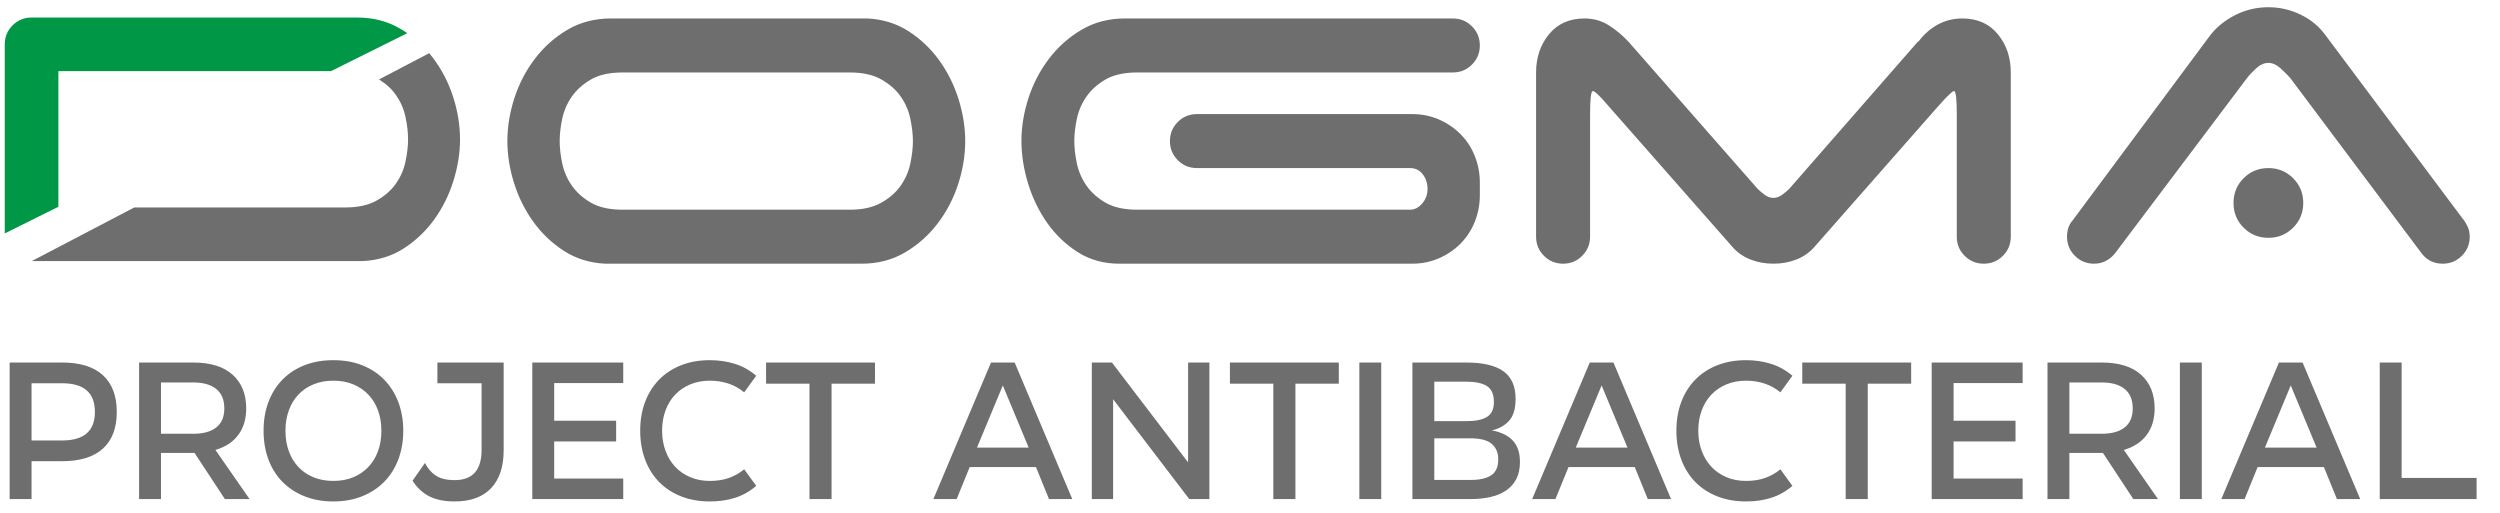 <svg width="156" height="32" viewBox="0 0 156 32" fill="none" xmlns="http://www.w3.org/2000/svg">
<g clip-path="url(#clip0_53_997)">
<g clip-path="url(#clip1_53_997)">
<path d="M8.379 12.945H21.559C22.349 12.945 23 12.8 23.511 12.509C24.023 12.219 24.423 11.865 24.714 11.446C25.004 11.028 25.202 10.569 25.306 10.069C25.411 9.57 25.463 9.111 25.463 8.693C25.463 8.274 25.411 7.816 25.306 7.316C25.202 6.816 25.004 6.357 24.714 5.939C24.45 5.559 24.095 5.232 23.649 4.957L26.782 3.318C26.856 3.405 26.927 3.495 26.997 3.586C27.555 4.318 27.979 5.132 28.269 6.026C28.56 6.921 28.705 7.81 28.705 8.693C28.705 9.552 28.565 10.424 28.287 11.307C28.008 12.19 27.607 12.992 27.084 13.712C26.561 14.432 25.928 15.031 25.184 15.507C24.441 15.983 23.593 16.245 22.64 16.291H1.982L8.379 12.945Z" fill="#6E6E6E"/>
<path d="M3.644 4.44V12.901L0.297 14.566V2.767C0.297 2.303 0.46 1.907 0.785 1.582C1.111 1.257 1.506 1.094 1.971 1.094H22.291C23.291 1.094 24.185 1.327 24.975 1.791C25.126 1.88 25.272 1.973 25.414 2.071L20.651 4.44H3.644Z" fill="#009846"/>
<path d="M53.034 13.085C53.83 13.085 54.485 12.939 54.999 12.646C55.514 12.354 55.918 11.997 56.21 11.576C56.503 11.155 56.702 10.693 56.807 10.19C56.912 9.687 56.965 9.225 56.965 8.803C56.965 8.382 56.912 7.92 56.807 7.417C56.702 6.914 56.503 6.452 56.21 6.031C55.918 5.61 55.514 5.253 54.999 4.96C54.485 4.668 53.83 4.522 53.034 4.522H38.855C38.036 4.522 37.375 4.668 36.872 4.96C36.369 5.253 35.971 5.61 35.679 6.031C35.386 6.452 35.188 6.914 35.082 7.417C34.977 7.92 34.924 8.382 34.924 8.803C34.924 9.225 34.977 9.687 35.082 10.19C35.188 10.693 35.386 11.155 35.679 11.576C35.971 11.997 36.369 12.354 36.872 12.646C37.375 12.939 38.036 13.085 38.855 13.085H53.034ZM60.229 8.803C60.229 9.693 60.083 10.588 59.79 11.488C59.498 12.389 59.071 13.208 58.509 13.945C57.947 14.682 57.269 15.284 56.473 15.752C55.678 16.22 54.777 16.454 53.771 16.454H37.767C36.808 16.408 35.954 16.144 35.205 15.665C34.456 15.185 33.819 14.583 33.292 13.857C32.766 13.132 32.362 12.325 32.081 11.436C31.801 10.546 31.66 9.669 31.66 8.803C31.66 7.914 31.807 7.019 32.099 6.119C32.392 5.218 32.819 4.399 33.38 3.662C33.942 2.925 34.62 2.322 35.416 1.854C36.211 1.386 37.112 1.152 38.118 1.152H54.122C55.081 1.199 55.935 1.462 56.684 1.942C57.433 2.422 58.07 3.024 58.597 3.749C59.123 4.475 59.527 5.282 59.808 6.171C60.088 7.06 60.229 7.938 60.229 8.803ZM73.004 8.803C73.004 8.335 73.168 7.938 73.495 7.61C73.823 7.282 74.22 7.119 74.688 7.119H88.13C88.715 7.119 89.265 7.23 89.78 7.452C90.294 7.674 90.745 7.979 91.131 8.365C91.517 8.751 91.815 9.207 92.026 9.733C92.237 10.26 92.342 10.816 92.342 11.4V12.173C92.342 12.758 92.237 13.313 92.026 13.84C91.815 14.366 91.517 14.822 91.131 15.209C90.745 15.595 90.294 15.899 89.78 16.121C89.265 16.343 88.715 16.454 88.13 16.454H69.845C68.886 16.454 68.032 16.22 67.283 15.752C66.534 15.284 65.897 14.682 65.37 13.945C64.844 13.208 64.44 12.383 64.159 11.471C63.879 10.558 63.738 9.669 63.738 8.803C63.738 7.914 63.885 7.019 64.177 6.119C64.469 5.218 64.897 4.399 65.458 3.662C66.02 2.925 66.698 2.322 67.494 1.854C68.289 1.386 69.19 1.152 70.196 1.152H90.657C91.125 1.152 91.523 1.316 91.85 1.644C92.178 1.971 92.342 2.369 92.342 2.837C92.342 3.305 92.178 3.703 91.85 4.03C91.523 4.358 91.125 4.522 90.657 4.522H70.968C70.149 4.522 69.488 4.668 68.985 4.96C68.482 5.253 68.084 5.61 67.792 6.031C67.499 6.452 67.301 6.914 67.195 7.417C67.09 7.92 67.037 8.382 67.037 8.803C67.037 9.225 67.09 9.687 67.195 10.19C67.301 10.693 67.499 11.155 67.792 11.576C68.084 11.997 68.482 12.354 68.985 12.646C69.488 12.939 70.149 13.085 70.968 13.085H87.99C88.271 13.085 88.522 12.957 88.744 12.699C88.967 12.442 89.078 12.137 89.078 11.787C89.078 11.436 88.978 11.131 88.779 10.874C88.581 10.617 88.317 10.488 87.99 10.488H74.688C74.22 10.488 73.823 10.324 73.495 9.997C73.168 9.669 73.004 9.271 73.004 8.803ZM125.473 14.77C125.473 15.238 125.309 15.635 124.981 15.963C124.654 16.291 124.256 16.454 123.788 16.454C123.32 16.454 122.922 16.291 122.595 15.963C122.267 15.635 122.103 15.238 122.103 14.77V7.119C122.103 6.16 122.045 5.68 121.928 5.68C121.834 5.68 121.507 5.996 120.945 6.627L113.224 15.402C112.92 15.752 112.546 16.016 112.101 16.191C111.656 16.367 111.177 16.454 110.662 16.454C110.147 16.454 109.668 16.367 109.223 16.191C108.779 16.016 108.404 15.752 108.1 15.402L100.379 6.627C99.841 5.996 99.513 5.68 99.396 5.68C99.279 5.68 99.221 6.16 99.221 7.119V14.77C99.221 15.238 99.057 15.635 98.729 15.963C98.402 16.291 98.004 16.454 97.536 16.454C97.068 16.454 96.67 16.291 96.343 15.963C96.015 15.635 95.851 15.238 95.851 14.77V4.522C95.851 3.586 96.121 2.79 96.659 2.135C97.197 1.48 97.934 1.152 98.87 1.152C99.431 1.152 99.934 1.293 100.379 1.573C100.823 1.854 101.233 2.194 101.607 2.591L109.679 11.787C109.796 11.904 109.943 12.026 110.118 12.155C110.294 12.284 110.475 12.348 110.662 12.348C110.849 12.348 111.031 12.284 111.206 12.155C111.382 12.026 111.528 11.904 111.645 11.787L119.682 2.591H119.717C120.044 2.147 120.442 1.796 120.91 1.538C121.378 1.281 121.893 1.152 122.454 1.152C123.39 1.152 124.127 1.48 124.665 2.135C125.204 2.79 125.473 3.586 125.473 4.522V14.77ZM139.371 12.664C139.371 12.056 139.581 11.541 140.002 11.12C140.424 10.699 140.938 10.488 141.547 10.488C142.155 10.488 142.67 10.699 143.091 11.12C143.512 11.541 143.723 12.056 143.723 12.664C143.723 13.272 143.512 13.787 143.091 14.208C142.67 14.629 142.155 14.84 141.547 14.84C140.938 14.84 140.424 14.629 140.002 14.208C139.581 13.787 139.371 13.272 139.371 12.664ZM131.965 15.823C131.614 16.244 131.182 16.454 130.667 16.454C130.199 16.454 129.801 16.291 129.474 15.963C129.146 15.635 128.982 15.238 128.982 14.77C128.982 14.349 129.099 14.009 129.333 13.752L137.862 2.276C138.259 1.737 138.786 1.299 139.441 0.959C140.096 0.62 140.798 0.451 141.547 0.451C142.249 0.451 142.915 0.603 143.547 0.907C144.179 1.211 144.694 1.632 145.091 2.17L153.62 13.576C153.76 13.74 153.877 13.922 153.971 14.12C154.064 14.319 154.111 14.536 154.111 14.77C154.111 15.238 153.947 15.635 153.62 15.963C153.292 16.291 152.894 16.454 152.427 16.454C151.865 16.454 151.42 16.232 151.093 15.787L142.915 4.873C142.752 4.685 142.547 4.481 142.301 4.258C142.056 4.036 141.804 3.925 141.547 3.925C141.289 3.925 141.038 4.036 140.792 4.258C140.546 4.481 140.353 4.685 140.213 4.873L131.965 15.823Z" fill="#6E6E6E"/>
<path d="M3.877 22.622C5.002 22.622 5.851 22.887 6.426 23.417C7 23.946 7.287 24.707 7.287 25.7V25.713C7.287 26.706 7 27.465 6.426 27.99C5.851 28.515 5.002 28.778 3.877 28.778H1.969V31.142H0.602V22.622H3.877ZM1.969 27.485H3.877C5.24 27.485 5.921 26.895 5.921 25.713V25.7C5.921 24.51 5.24 23.915 3.877 23.915H1.969V27.485ZM15.573 31.142H14.034L12.138 28.261H12.064H10.045V31.142H8.679V22.622H12.064C13.139 22.622 13.958 22.877 14.52 23.386C15.082 23.895 15.363 24.592 15.363 25.479V25.491C15.363 26.139 15.201 26.685 14.877 27.128C14.553 27.572 14.075 27.888 13.443 28.076L15.573 31.142ZM10.045 23.866V27.067H12.064C12.68 27.067 13.156 26.936 13.492 26.673C13.829 26.41 13.997 26.016 13.997 25.491V25.479C13.997 24.945 13.829 24.543 13.492 24.272C13.156 24.001 12.68 23.866 12.064 23.866H10.045ZM16.447 26.882V26.87C16.447 26.221 16.547 25.628 16.748 25.091C16.949 24.553 17.239 24.09 17.616 23.7C17.994 23.31 18.451 23.008 18.989 22.795C19.527 22.581 20.128 22.475 20.793 22.475H20.805C21.47 22.475 22.071 22.581 22.608 22.795C23.146 23.008 23.604 23.31 23.981 23.7C24.359 24.09 24.65 24.553 24.855 25.091C25.06 25.628 25.163 26.221 25.163 26.87V26.882C25.163 27.53 25.06 28.126 24.855 28.667C24.65 29.209 24.359 29.673 23.981 30.058C23.604 30.444 23.146 30.746 22.608 30.963C22.071 31.181 21.47 31.29 20.805 31.29H20.793C20.128 31.29 19.527 31.181 18.989 30.963C18.451 30.746 17.994 30.444 17.616 30.058C17.239 29.673 16.949 29.209 16.748 28.667C16.547 28.126 16.447 27.53 16.447 26.882ZM17.813 26.882C17.813 27.35 17.883 27.775 18.023 28.156C18.162 28.538 18.361 28.866 18.62 29.141C18.878 29.416 19.192 29.63 19.561 29.781C19.931 29.933 20.341 30.009 20.793 30.009H20.805C21.265 30.009 21.677 29.933 22.042 29.781C22.407 29.63 22.721 29.416 22.984 29.141C23.247 28.866 23.448 28.538 23.587 28.156C23.727 27.775 23.797 27.35 23.797 26.882V26.87C23.797 26.41 23.727 25.99 23.587 25.608C23.448 25.226 23.247 24.898 22.984 24.623C22.721 24.348 22.407 24.135 22.042 23.983C21.677 23.831 21.265 23.755 20.805 23.755H20.793C20.341 23.755 19.931 23.831 19.561 23.983C19.192 24.135 18.878 24.348 18.62 24.623C18.361 24.898 18.162 25.226 18.023 25.608C17.883 25.99 17.813 26.41 17.813 26.87V26.882ZM31.429 22.622V28.089C31.429 29.115 31.169 29.904 30.648 30.459C30.126 31.012 29.365 31.29 28.364 31.29H28.352C27.736 31.29 27.219 31.185 26.8 30.976C26.382 30.766 26.029 30.44 25.742 29.997L26.517 28.889C26.69 29.234 26.919 29.498 27.207 29.683C27.494 29.868 27.875 29.96 28.352 29.96H28.364C28.93 29.96 29.353 29.802 29.632 29.486C29.911 29.17 30.05 28.704 30.05 28.089V23.915H27.293V22.622H31.429ZM38.89 22.622V23.903H34.581V26.254H38.447V27.547H34.581V29.861H38.89V31.142H33.215V22.622H38.89ZM39.949 26.882V26.87C39.949 26.221 40.049 25.628 40.25 25.091C40.451 24.553 40.741 24.09 41.118 23.7C41.496 23.31 41.953 23.008 42.491 22.795C43.029 22.581 43.63 22.475 44.294 22.475H44.307C44.849 22.475 45.364 22.551 45.852 22.703C46.34 22.854 46.785 23.103 47.188 23.447L46.437 24.482C46.141 24.235 45.813 24.053 45.452 23.934C45.091 23.815 44.709 23.755 44.307 23.755H44.294C43.843 23.755 43.433 23.833 43.063 23.989C42.694 24.145 42.38 24.36 42.121 24.635C41.863 24.91 41.664 25.239 41.525 25.62C41.385 26.002 41.315 26.418 41.315 26.87V26.882C41.315 27.334 41.387 27.752 41.531 28.138C41.674 28.524 41.875 28.854 42.134 29.129C42.392 29.404 42.704 29.619 43.069 29.775C43.435 29.931 43.843 30.009 44.294 30.009H44.307C44.742 30.009 45.134 29.948 45.483 29.825C45.831 29.701 46.149 29.521 46.437 29.283L47.188 30.317C46.802 30.654 46.369 30.9 45.889 31.056C45.409 31.212 44.881 31.29 44.307 31.29H44.294C43.63 31.29 43.029 31.183 42.491 30.969C41.953 30.756 41.496 30.454 41.118 30.065C40.741 29.675 40.451 29.209 40.25 28.667C40.049 28.126 39.949 27.53 39.949 26.882ZM54.599 22.622V23.94H51.89V31.142H50.511V23.94H47.803V22.622H54.599ZM61.838 22.622H63.315L66.91 31.142H65.457L64.645 29.147H60.508L59.696 31.142H58.243L61.838 22.622ZM64.189 27.929L62.576 24.051L60.964 27.929H64.189ZM74.137 22.622H75.466V31.142H74.21L69.458 24.912V31.142H68.129V22.622H69.385L74.137 28.852V22.622ZM83.542 22.622V23.94H80.834V31.142H79.455V23.94H76.747V22.622H83.542ZM84.823 31.142V22.622H86.189V31.142H84.823ZM91.508 22.622C92.534 22.622 93.301 22.803 93.81 23.164C94.319 23.525 94.573 24.1 94.573 24.888C94.573 25.487 94.444 25.936 94.185 26.236C93.927 26.535 93.564 26.743 93.096 26.858C93.67 26.964 94.105 27.176 94.401 27.492C94.696 27.808 94.844 28.253 94.844 28.827C94.844 29.246 94.768 29.601 94.616 29.892C94.464 30.184 94.253 30.422 93.982 30.606C93.711 30.791 93.387 30.926 93.01 31.012C92.632 31.099 92.218 31.142 91.766 31.142H88.134V22.622H91.508ZM91.766 29.948C92.332 29.948 92.761 29.851 93.053 29.658C93.344 29.465 93.49 29.131 93.49 28.655C93.49 28.253 93.356 27.935 93.09 27.701C92.823 27.467 92.374 27.35 91.742 27.35H89.501V29.948H91.766ZM89.501 26.279H91.532C92.082 26.279 92.501 26.191 92.788 26.014C93.075 25.838 93.219 25.528 93.219 25.085C93.219 24.609 93.075 24.278 92.788 24.094C92.501 23.909 92.074 23.817 91.508 23.817H89.501V26.279ZM99.202 22.622H100.679L104.274 31.142H102.822L102.009 29.147H97.873L97.06 31.142H95.607L99.202 22.622ZM101.554 27.929L99.941 24.051L98.328 27.929H101.554ZM104.607 26.882V26.87C104.607 26.221 104.707 25.628 104.908 25.091C105.109 24.553 105.399 24.09 105.776 23.7C106.154 23.31 106.611 23.008 107.149 22.795C107.687 22.581 108.288 22.475 108.953 22.475H108.965C109.507 22.475 110.022 22.551 110.51 22.703C110.998 22.854 111.443 23.103 111.846 23.447L111.095 24.482C110.799 24.235 110.471 24.053 110.11 23.934C109.749 23.815 109.367 23.755 108.965 23.755H108.953C108.501 23.755 108.091 23.833 107.721 23.989C107.352 24.145 107.038 24.36 106.78 24.635C106.521 24.91 106.322 25.239 106.183 25.62C106.043 26.002 105.973 26.418 105.973 26.87V26.882C105.973 27.334 106.045 27.752 106.189 28.138C106.332 28.524 106.533 28.854 106.792 29.129C107.05 29.404 107.362 29.619 107.728 29.775C108.093 29.931 108.501 30.009 108.953 30.009H108.965C109.4 30.009 109.792 29.948 110.141 29.825C110.489 29.701 110.807 29.521 111.095 29.283L111.846 30.317C111.46 30.654 111.027 30.9 110.547 31.056C110.067 31.212 109.539 31.29 108.965 31.29H108.953C108.288 31.29 107.687 31.183 107.149 30.969C106.611 30.756 106.154 30.454 105.776 30.065C105.399 29.675 105.109 29.209 104.908 28.667C104.707 28.126 104.607 27.53 104.607 26.882ZM119.257 22.622V23.94H116.548V31.142H115.17V23.94H112.461V22.622H119.257ZM126.213 22.622V23.903H121.904V26.254H125.769V27.547H121.904V29.861H126.213V31.142H120.537V22.622H126.213ZM134.658 31.142H133.119L131.223 28.261H131.149H129.13V31.142H127.764V22.622H131.149C132.225 22.622 133.043 22.877 133.605 23.386C134.168 23.895 134.449 24.592 134.449 25.479V25.491C134.449 26.139 134.287 26.685 133.962 27.128C133.638 27.572 133.16 27.888 132.528 28.076L134.658 31.142ZM129.13 23.866V27.067H131.149C131.765 27.067 132.241 26.936 132.577 26.673C132.914 26.41 133.082 26.016 133.082 25.491V25.479C133.082 24.945 132.914 24.543 132.577 24.272C132.241 24.001 131.765 23.866 131.149 23.866H129.13ZM136.025 31.142V22.622H137.391V31.142H136.025ZM142.205 22.622H143.682L147.277 31.142H145.824L145.012 29.147H140.875L140.063 31.142H138.61L142.205 22.622ZM144.556 27.929L142.943 24.051L141.331 27.929H144.556ZM149.862 22.622V29.825H154.54V31.142H148.496V22.622H149.862Z" fill="#6E6E6E"/>
</g>
</g>
<defs>
<clipPath id="clip0_53_997">
<rect width="155" height="32" fill="white" transform="translate(0.233)"/>
</clipPath>
<clipPath id="clip1_53_997">
<rect width="155" height="32" fill="white" transform="translate(0.233)"/>
</clipPath>
</defs>
</svg>
